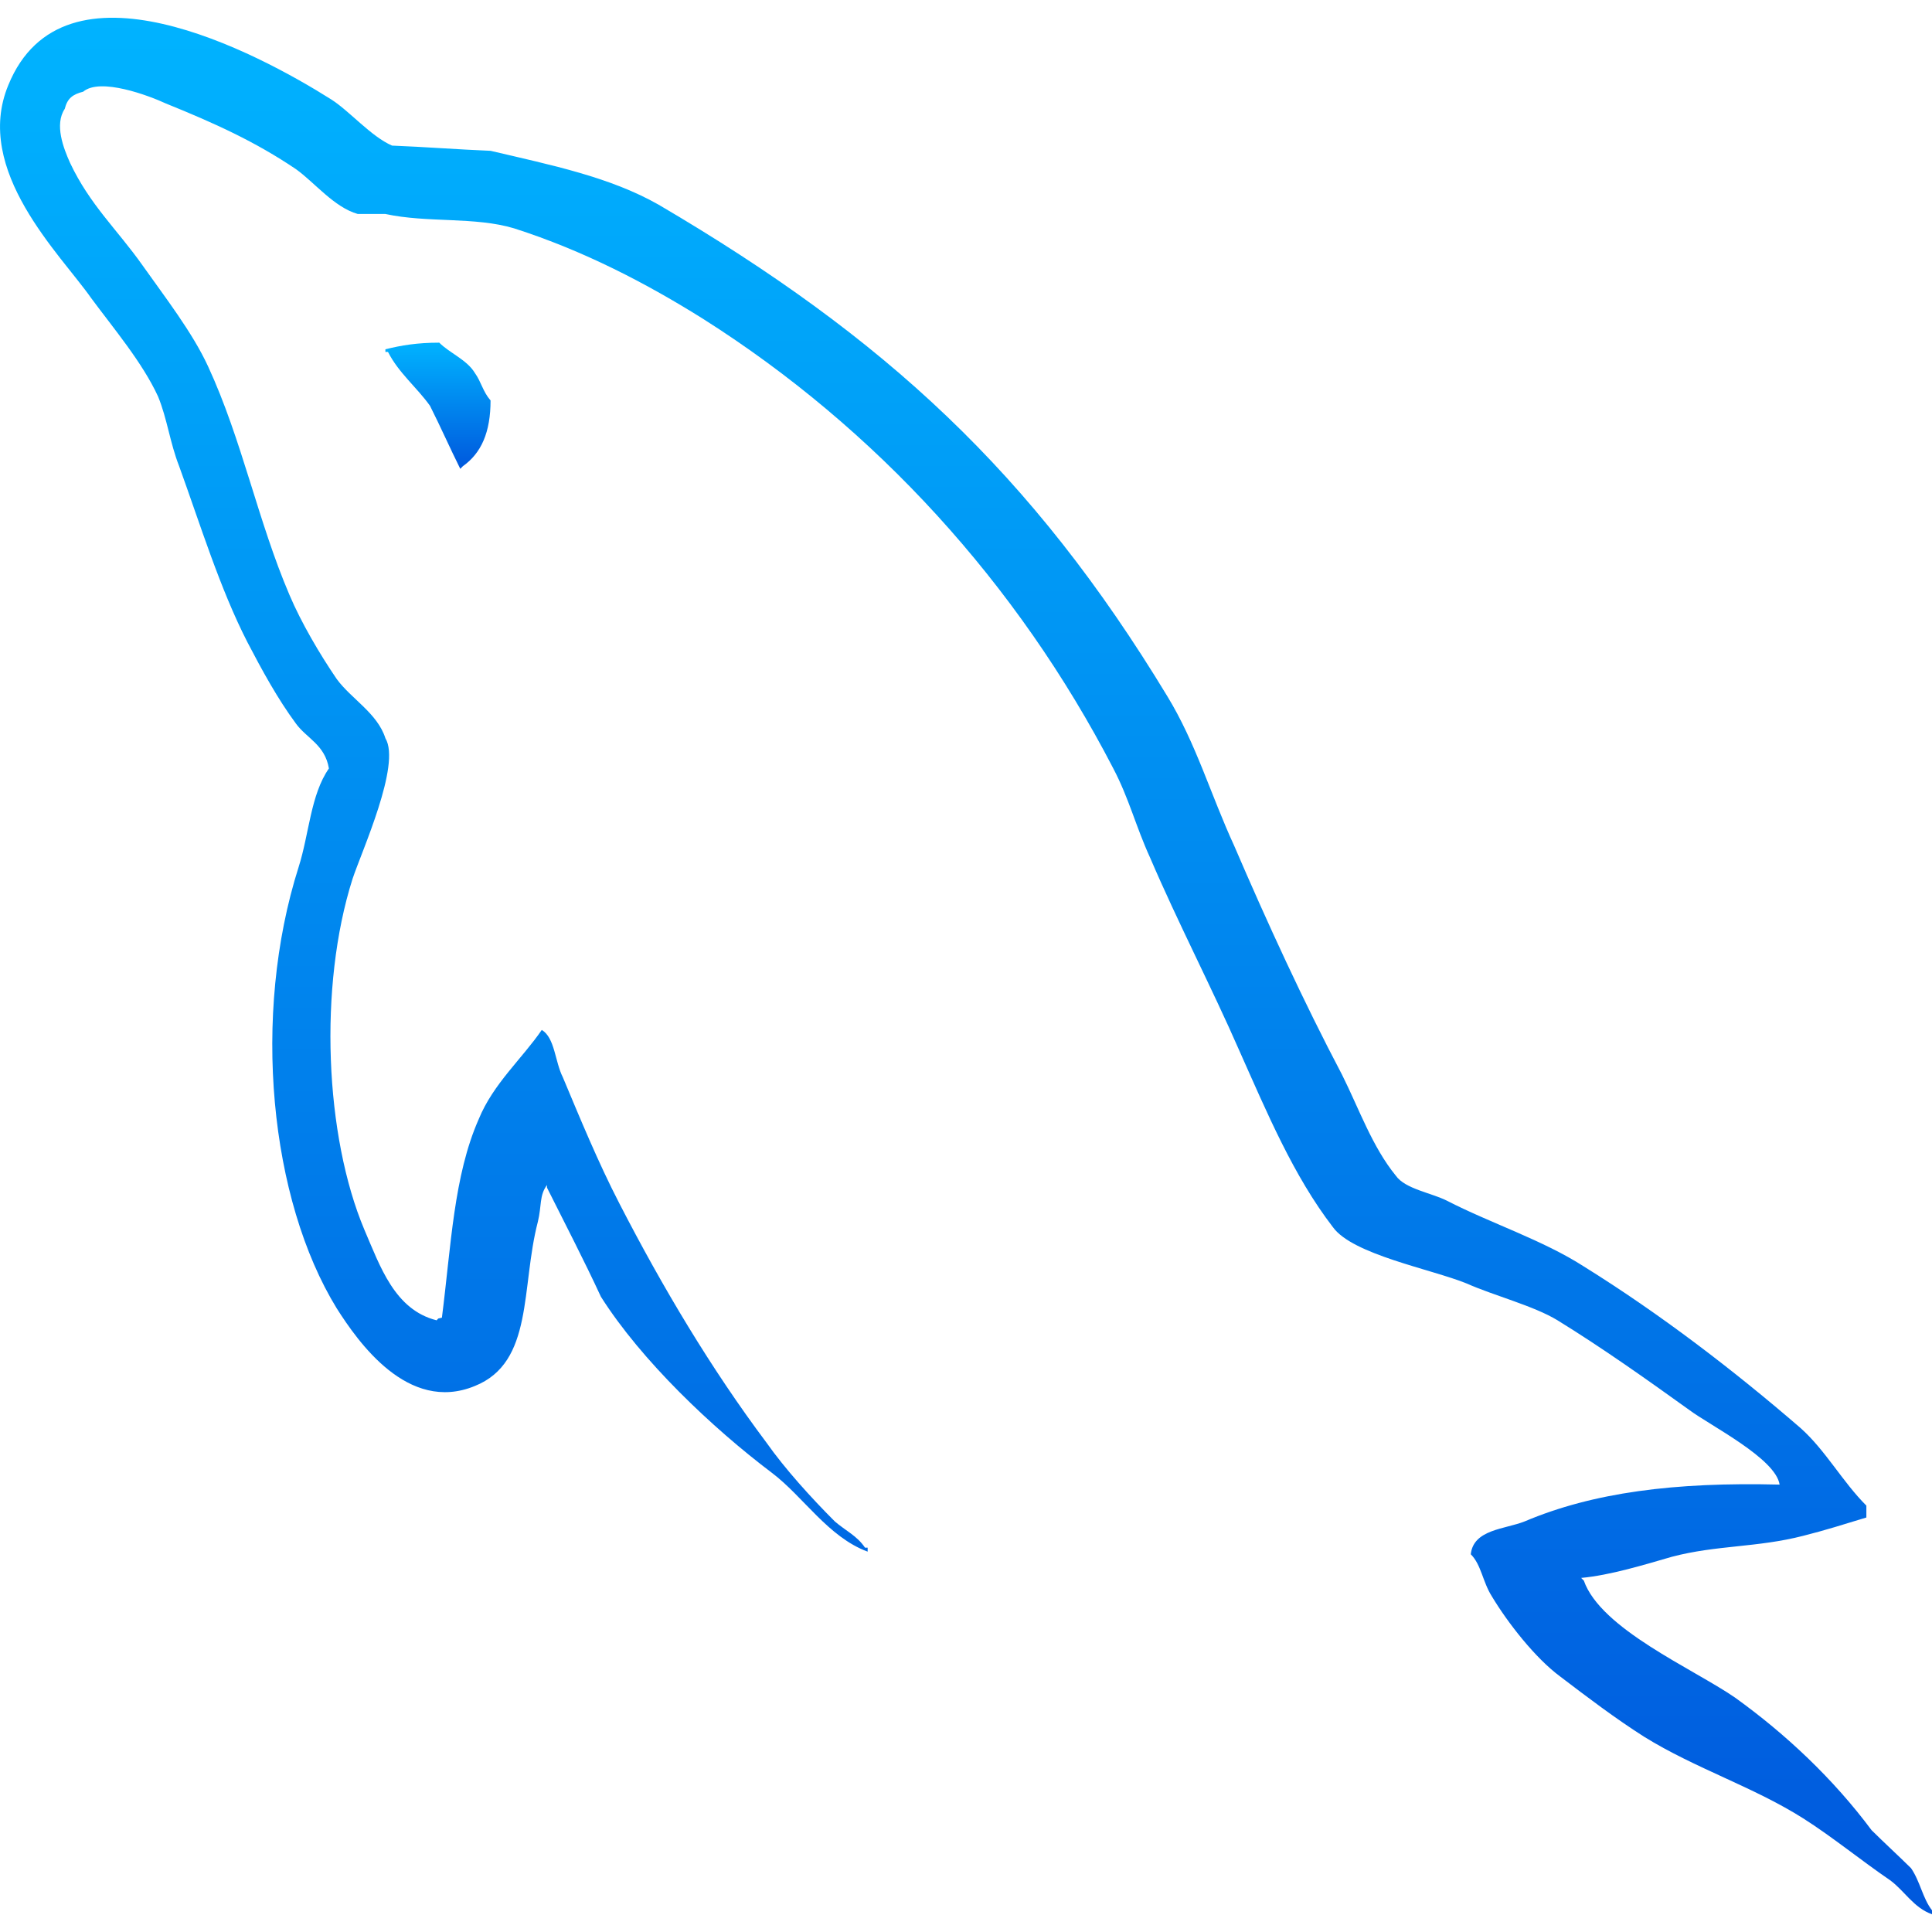 <svg width="33" height="33" viewBox="0 0 33 33" fill="none" xmlns="http://www.w3.org/2000/svg">
<path fill-rule="evenodd" clip-rule="evenodd" d="M7.503 5.853C7.122 5.853 6.854 5.899 6.583 5.966V6.011H6.627C6.808 6.369 7.122 6.618 7.345 6.932C7.526 7.291 7.683 7.649 7.862 8.008C7.885 7.986 7.906 7.963 7.906 7.963C8.223 7.739 8.379 7.38 8.379 6.84C8.244 6.683 8.223 6.527 8.11 6.369C7.975 6.145 7.683 6.033 7.503 5.853Z" fill="url(#paint0_linear_1831_672)"/>
<path fill-rule="evenodd" clip-rule="evenodd" d="M30.397 25.358C28.6 25.313 27.209 25.493 26.042 25.987C25.706 26.121 25.168 26.121 25.122 26.548C25.302 26.727 25.324 27.018 25.482 27.267C25.751 27.715 26.221 28.32 26.649 28.636C27.12 28.995 27.591 29.352 28.086 29.667C28.96 30.208 29.948 30.52 30.8 31.059C31.295 31.373 31.788 31.777 32.283 32.115C32.529 32.294 32.685 32.586 33 32.697V32.629C32.842 32.428 32.798 32.136 32.642 31.91C32.417 31.688 32.193 31.484 31.968 31.261C31.316 30.386 30.508 29.623 29.634 28.995C28.915 28.5 27.343 27.826 27.053 26.998C27.053 26.998 27.029 26.974 27.007 26.952C27.501 26.907 28.086 26.727 28.557 26.591C29.319 26.39 30.015 26.435 30.8 26.233C31.16 26.143 31.519 26.03 31.879 25.92V25.717C31.473 25.313 31.183 24.774 30.756 24.393C29.613 23.405 28.354 22.441 27.053 21.632C26.356 21.183 25.458 20.892 24.717 20.51C24.45 20.375 24.001 20.308 23.843 20.083C23.439 19.589 23.214 18.939 22.922 18.355C22.272 17.122 21.642 15.753 21.082 14.449C20.679 13.574 20.431 12.7 19.938 11.891C17.625 8.075 15.112 5.764 11.251 3.497C10.421 3.025 9.433 2.823 8.379 2.576C7.817 2.553 7.257 2.509 6.696 2.487C6.336 2.329 5.976 1.903 5.662 1.701C4.383 0.893 1.085 -0.857 0.142 1.454C-0.464 2.914 1.039 4.35 1.556 5.09C1.937 5.606 2.432 6.19 2.7 6.773C2.857 7.155 2.902 7.56 3.06 7.963C3.418 8.95 3.755 10.051 4.227 10.971C4.473 11.443 4.742 11.937 5.056 12.361C5.237 12.61 5.551 12.721 5.618 13.126C5.305 13.574 5.28 14.248 5.101 14.809C4.294 17.346 4.608 20.488 5.753 22.35C6.111 22.911 6.965 24.146 8.11 23.674C9.119 23.27 8.895 21.991 9.187 20.869C9.254 20.598 9.209 20.42 9.343 20.241V20.286C9.657 20.914 9.972 21.518 10.264 22.149C10.96 23.247 12.171 24.392 13.182 25.155C13.72 25.561 14.146 26.255 14.82 26.503V26.435H14.775C14.64 26.233 14.439 26.143 14.259 25.987C13.855 25.583 13.407 25.088 13.091 24.64C12.149 23.383 11.318 21.991 10.579 20.555C10.218 19.857 9.905 19.095 9.613 18.399C9.478 18.132 9.478 17.726 9.254 17.592C8.916 18.085 8.424 18.512 8.177 19.116C7.75 20.083 7.706 21.272 7.548 22.507C7.458 22.53 7.503 22.507 7.458 22.552C6.741 22.372 6.494 21.632 6.224 21.005C5.551 19.41 5.437 16.851 6.022 15.011C6.178 14.54 6.854 13.059 6.583 12.61C6.447 12.182 5.999 11.937 5.752 11.599C5.461 11.173 5.145 10.635 4.945 10.163C4.406 8.906 4.135 7.514 3.554 6.258C3.284 5.673 2.812 5.067 2.432 4.529C2.004 3.923 1.533 3.497 1.196 2.78C1.085 2.532 0.927 2.128 1.106 1.859C1.151 1.679 1.242 1.612 1.421 1.566C1.712 1.32 2.543 1.633 2.834 1.768C3.665 2.104 4.361 2.42 5.056 2.89C5.371 3.115 5.707 3.541 6.111 3.655H6.583C7.301 3.811 8.109 3.698 8.783 3.901C9.972 4.282 11.049 4.844 12.015 5.45C14.954 7.313 17.378 9.962 19.016 13.126C19.286 13.641 19.399 14.113 19.645 14.651C20.117 15.753 20.701 16.875 21.171 17.951C21.642 19.006 22.092 20.083 22.766 20.959C23.102 21.43 24.449 21.677 25.055 21.924C25.503 22.125 26.2 22.305 26.604 22.552C27.367 23.022 28.129 23.562 28.848 24.079C29.207 24.348 30.329 24.909 30.397 25.358Z" fill="url(#paint1_linear_1831_672)"/>
<defs>
<linearGradient id="paint0_linear_1831_672" x1="7.481" y1="5.853" x2="7.481" y2="8.008" gradientUnits="userSpaceOnUse">
<stop stop-color="#00B3FF"/>
<stop offset="1" stop-color="#0058DD"/>
</linearGradient>
<linearGradient id="paint1_linear_1831_672" x1="16.5" y1="0.303" x2="16.5" y2="32.697" gradientUnits="userSpaceOnUse">
<stop stop-color="#00B3FF"/>
<stop offset="1" stop-color="#0058DD"/>
</linearGradient>
</defs>
</svg>

